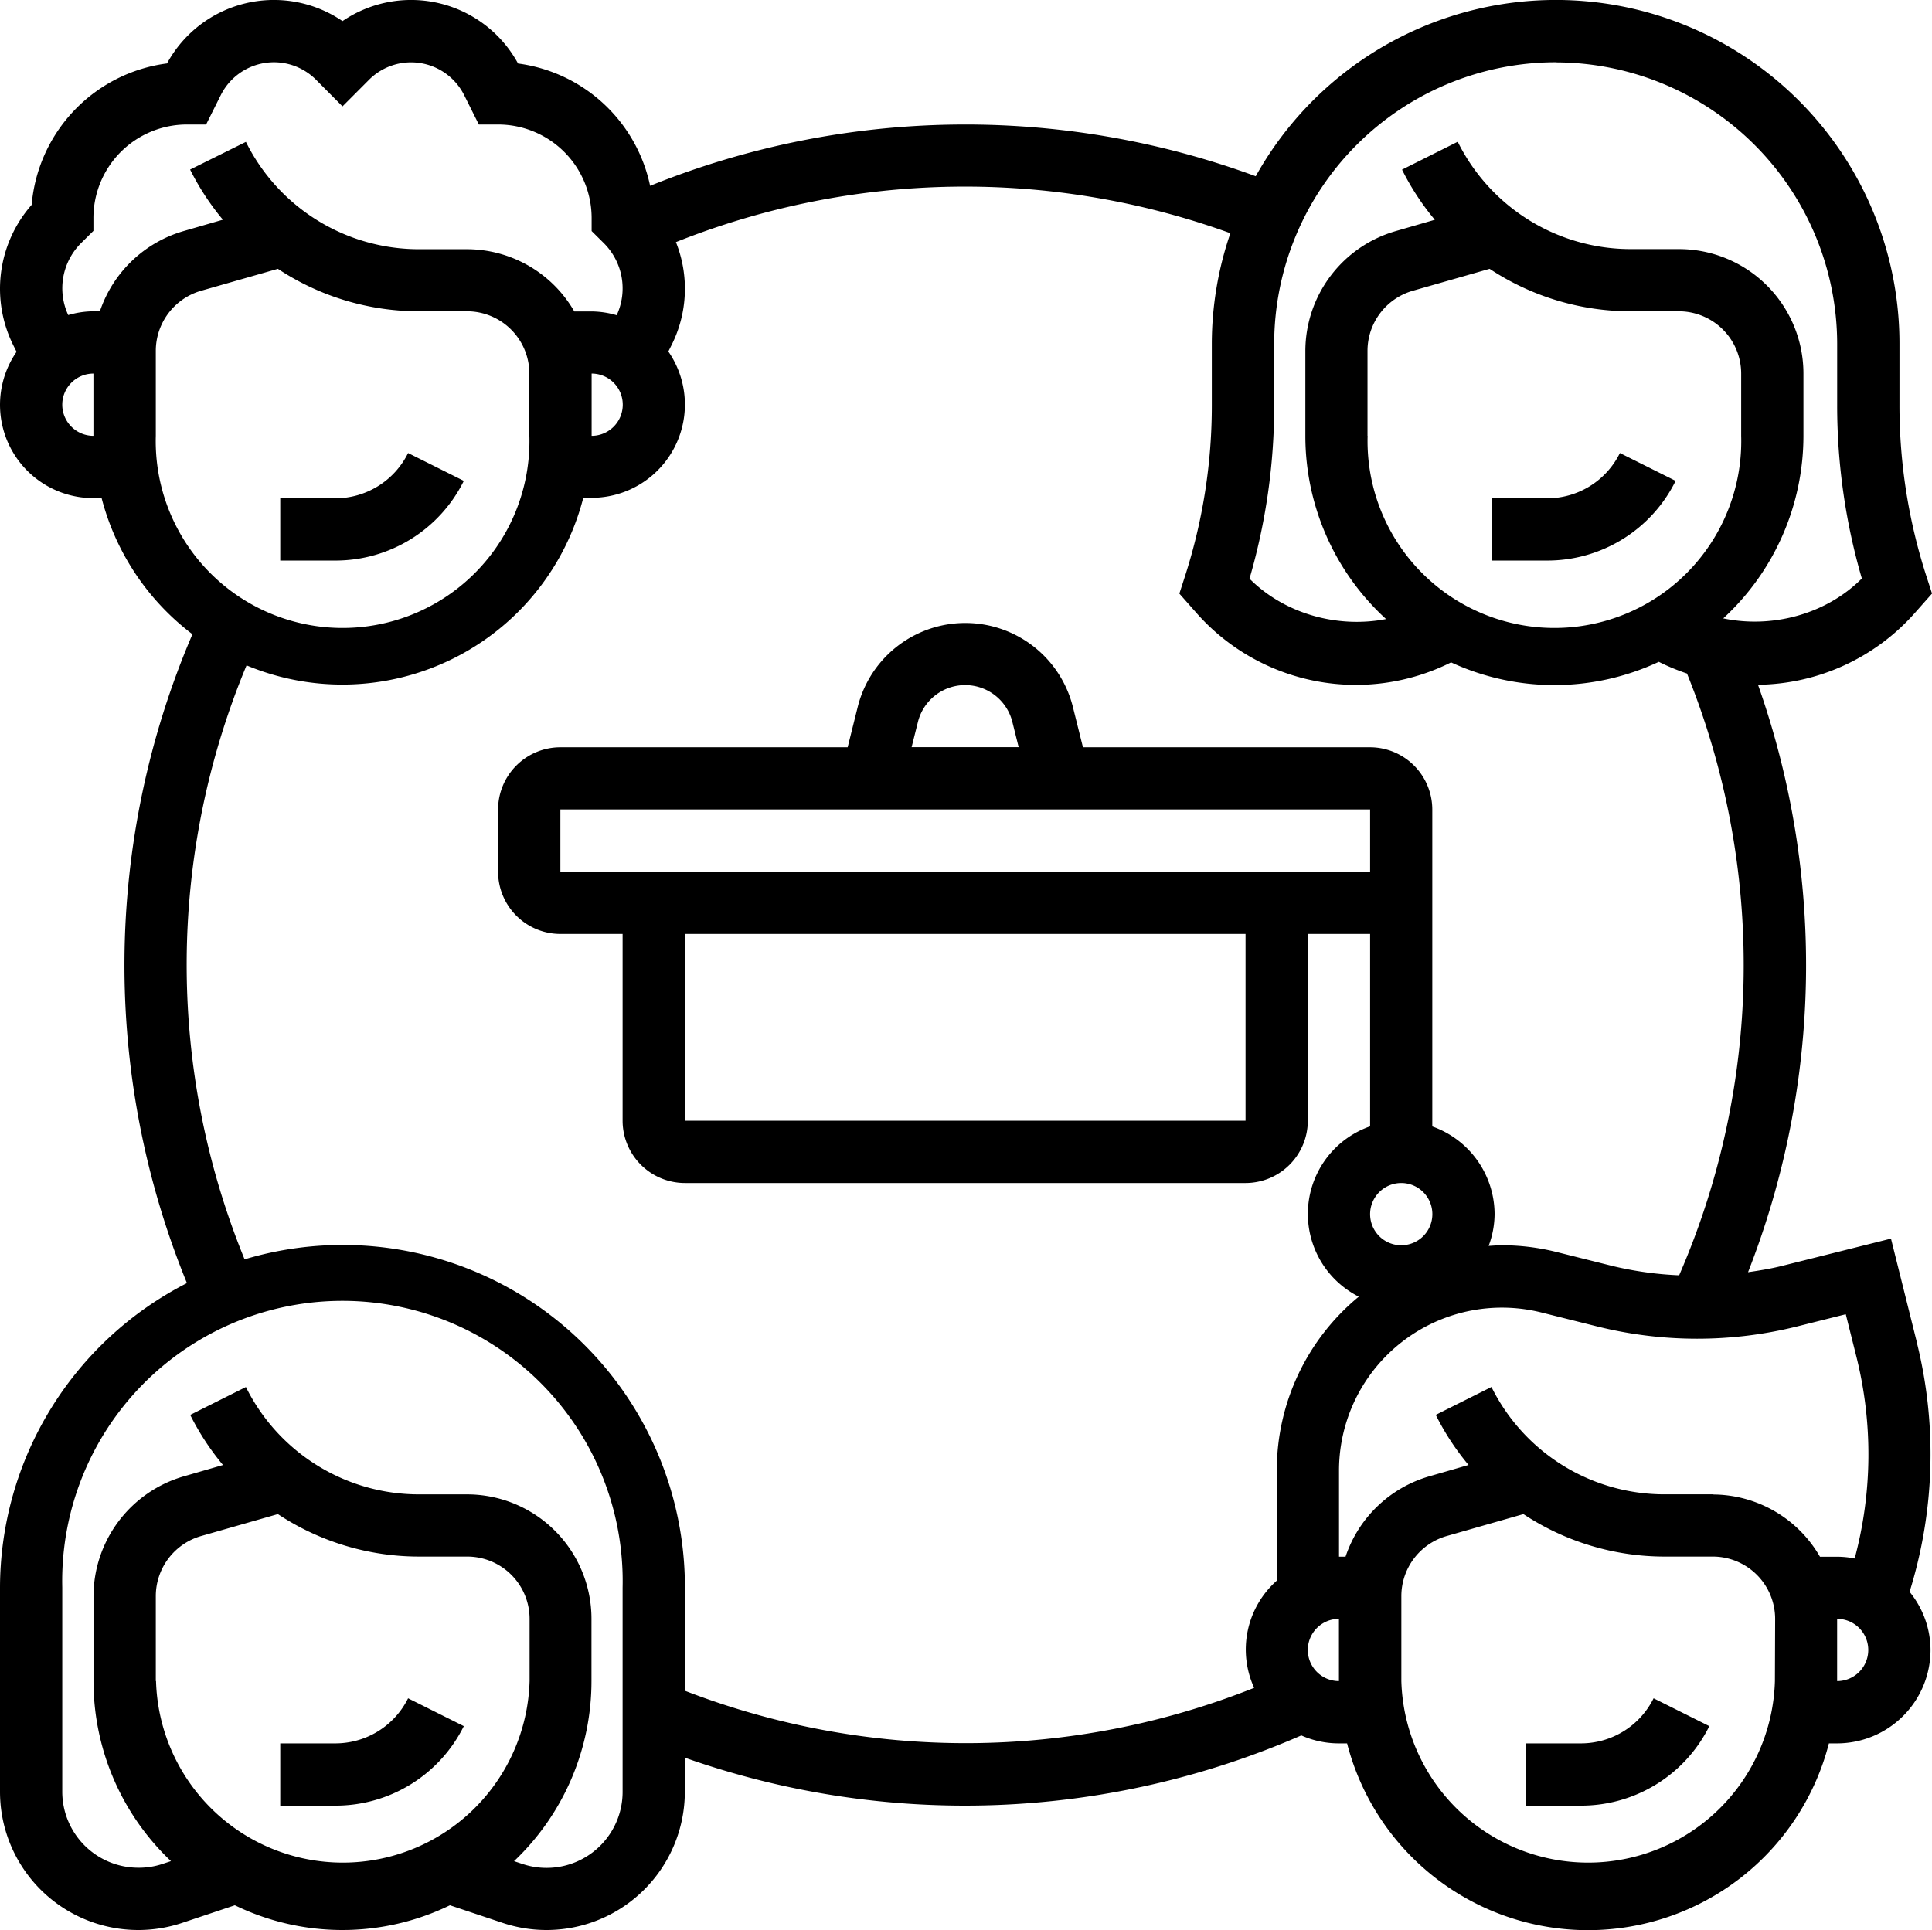 <svg id="alumni_network" data-name="30" xmlns="http://www.w3.org/2000/svg" viewBox="0 0 512.01 511.64"><path d="M418.92,462.31H404.36v16.5h14.56A37.92,37.92,0,0,0,453,457.74l-14.77-7.38A21.5,21.5,0,0,1,418.92,462.31Z" transform="translate(0 -0.18)"/><path d="M507.93,355.72l-6.79-27.21-29,7.26c-2.92.73-5.9,1.2-8.88,1.64a223.09,223.09,0,0,0,2.64-155.71,56.4,56.4,0,0,0,41.53-19l4.59-5.18-1.45-4.48a147,147,0,0,1-7.18-45.43V91.3a91.06,91.06,0,0,0-170.6-44.4,222.86,222.86,0,0,0-160.5,2.54,41.26,41.26,0,0,0-35-32.42A32.27,32.27,0,0,0,90.77,5.78,32.27,32.27,0,0,0,44.26,17,41.34,41.34,0,0,0,8.39,54.48,33.66,33.66,0,0,0,3.55,91.76l.84,1.68a24.72,24.72,0,0,0,20.37,38.78h2.17A66.07,66.07,0,0,0,51,168.3a222.65,222.65,0,0,0-1.46,172A90.82,90.82,0,0,0,0,421v54.13a36.65,36.65,0,0,0,48.24,34.77l14-4.68a65.19,65.19,0,0,0,57,0l14,4.68a36.66,36.66,0,0,0,48.25-34.77V466.1a223,223,0,0,0,163.38-5.9,24.48,24.48,0,0,0,9.91,2.11H357a65.92,65.92,0,0,0,127.69,0h2.17a24.79,24.79,0,0,0,24.76-24.76,24.47,24.47,0,0,0-5.55-15.42,122.63,122.63,0,0,0,1.84-66.41Zm-145.52-240V93.13a16.58,16.58,0,0,1,12-15.87l20.36-5.82A67.76,67.76,0,0,0,432.32,82.7h12.61a16.53,16.53,0,0,1,16.51,16.51v16.5a49.52,49.52,0,1,1-99,0Zm49.85-99A74.7,74.7,0,0,1,486.88,91.3v16.34a164,164,0,0,0,6.54,45.88c-9.44,9.48-23.7,13.29-36.73,10.58a65.78,65.78,0,0,0,21.25-48.39V99.21a33,33,0,0,0-33-33H432.32a51.17,51.17,0,0,1-46-28.45l-14.76,7.39a68.25,68.25,0,0,0,8.69,13.29l-10.37,3a33.13,33.13,0,0,0-23.94,31.74v22.58a65.79,65.79,0,0,0,21.39,48.52c-12.86,2.48-26.87-1.36-36.19-10.71a164,164,0,0,0,6.54-45.88V91.3a74.69,74.69,0,0,1,74.6-74.61ZM156.79,99.21a8.25,8.25,0,0,1,0,16.5ZM16.5,107.46a8.26,8.26,0,0,1,8.26-8.25v16.5A8.26,8.26,0,0,1,16.5,107.46Zm10-24.76H24.76a24.22,24.22,0,0,0-6.68,1A16.89,16.89,0,0,1,21.5,64.61l3.26-3.23V58A24.78,24.78,0,0,1,49.51,33.19h5.11l3.9-7.81a15.75,15.75,0,0,1,25.19-4.1l7.06,7.1,7.06-7.08A15.74,15.74,0,0,1,123,25.38l3.9,7.81H132A24.79,24.79,0,0,1,156.79,58v3.43L160,64.61a16.92,16.92,0,0,1,3.43,19.13,24.22,24.22,0,0,0-6.68-1H152.2a32.88,32.88,0,0,0-28.42-16.5H111.17a51.17,51.17,0,0,1-46-28.45L50.38,45.13a68.25,68.25,0,0,0,8.69,13.29l-10.37,3A33.17,33.17,0,0,0,26.47,82.7Zm14.79,33V93.13a16.58,16.58,0,0,1,12-15.87l20.35-5.82A67.84,67.84,0,0,0,111.17,82.7h12.61a16.53,16.53,0,0,1,16.51,16.51v16.5a49.52,49.52,0,1,1-99,0Zm0,330.09V423.21a16.58,16.58,0,0,1,12-15.86l20.35-5.82a67.84,67.84,0,0,0,37.59,11.26h12.61a16.52,16.52,0,0,1,16.51,16.51v16.5a49.52,49.52,0,0,1-99,0ZM165,475.17a20.15,20.15,0,0,1-26.51,19.11l-2.26-.75a65.82,65.82,0,0,0,20.52-47.73V429.3a33,33,0,0,0-33-33H111.17a51.17,51.17,0,0,1-46-28.45l-14.76,7.39a68.18,68.18,0,0,0,8.69,13.28l-10.38,3a33.13,33.13,0,0,0-23.94,31.73V445.8a65.75,65.75,0,0,0,20.53,47.72l-2.26.75a19.83,19.83,0,0,1-6.38,1A20.17,20.17,0,0,1,16.5,475.17V421A74.27,74.27,0,1,1,165,421Zm16.51-26.7V421a90.68,90.68,0,0,0-116.69-87,206.31,206.31,0,0,1,.52-157.44,65.92,65.92,0,0,0,89.24-44.42h2.17a24.72,24.72,0,0,0,20.37-38.78l.85-1.7a33.29,33.29,0,0,0,1.16-27.3A206.57,206.57,0,0,1,326.07,62a90.55,90.55,0,0,0-4.92,29.29v16.34A147.45,147.45,0,0,1,314,153.05l-1.45,4.48,4.58,5.19a56.34,56.34,0,0,0,67.38,13.07l.1,0a65.28,65.28,0,0,0,55-.17l.42.21a57.63,57.63,0,0,0,7.05,2.89A206.17,206.17,0,0,1,445,338.23a92.17,92.17,0,0,1-17.65-2.46l-14.87-3.72A59.73,59.73,0,0,0,398,330.27c-1.18,0-2.33.11-3.49.17a24.31,24.31,0,0,0,1.58-8.42,24.73,24.73,0,0,0-16.51-23.24v-84a16.52,16.52,0,0,0-16.5-16.51H287l-2.68-10.74a29.39,29.39,0,0,0-57,0l-2.68,10.74H148.54A16.52,16.52,0,0,0,132,214.74v16.5a16.52,16.52,0,0,0,16.5,16.51H165v49.51a16.53,16.53,0,0,0,16.51,16.51H330.09a16.52,16.52,0,0,0,16.5-16.51V247.75H363.1v51a24.58,24.58,0,0,0-3,45.15,59.6,59.6,0,0,0-21.73,46v29.27a24.41,24.41,0,0,0-6,28.42,206.49,206.49,0,0,1-150.74.82Zm0-200.72H330.09v49.51H181.55Zm-33-16.51v-16.5H363.1v16.5H148.54Zm93.08-33,1.69-6.74a12.9,12.9,0,0,1,25,0l1.68,6.74ZM371.35,313.77A8.25,8.25,0,1,1,363.1,322,8.26,8.26,0,0,1,371.35,313.77ZM346.59,437.55a8.26,8.26,0,0,1,8.25-8.25v16.5A8.26,8.26,0,0,1,346.59,437.55Zm123.79,8.25a49.52,49.52,0,0,1-99,0V423.21a16.58,16.58,0,0,1,12-15.86l20.35-5.82a67.84,67.84,0,0,0,37.59,11.26h12.61a16.53,16.53,0,0,1,16.51,16.51Zm-16.51-49.51H441.26a51.16,51.16,0,0,1-46-28.45l-14.76,7.39a67.72,67.72,0,0,0,8.69,13.28l-10.38,3a33.11,33.11,0,0,0-22.22,21.31h-1.73V390a43.18,43.18,0,0,1,53.66-41.9l14.86,3.72a109.59,109.59,0,0,0,52.78,0l13-3.26,2.8,11.19a106.63,106.63,0,0,1-.44,53.55,24.18,24.18,0,0,0-4.61-.47h-4.59a32.88,32.88,0,0,0-28.42-16.5Zm33,49.51V429.3a8.25,8.25,0,0,1,0,16.5Z" transform="translate(0 -0.18)"/><path d="M122.92,127.65l-14.77-7.38a21.5,21.5,0,0,1-19.32,12H74.27v16.5H88.83A37.93,37.93,0,0,0,122.92,127.65Z" transform="translate(0 -0.18)"/><path d="M88.83,462.31H74.27v16.5H88.83a37.92,37.92,0,0,0,34.09-21.07l-14.77-7.38A21.5,21.5,0,0,1,88.83,462.31Z" transform="translate(0 -0.18)"/><path d="M444.07,127.65l-14.77-7.38a21.48,21.48,0,0,1-19.32,12H395.42v16.5H410A37.93,37.93,0,0,0,444.07,127.65Z" transform="translate(0 -0.18)"/></svg>